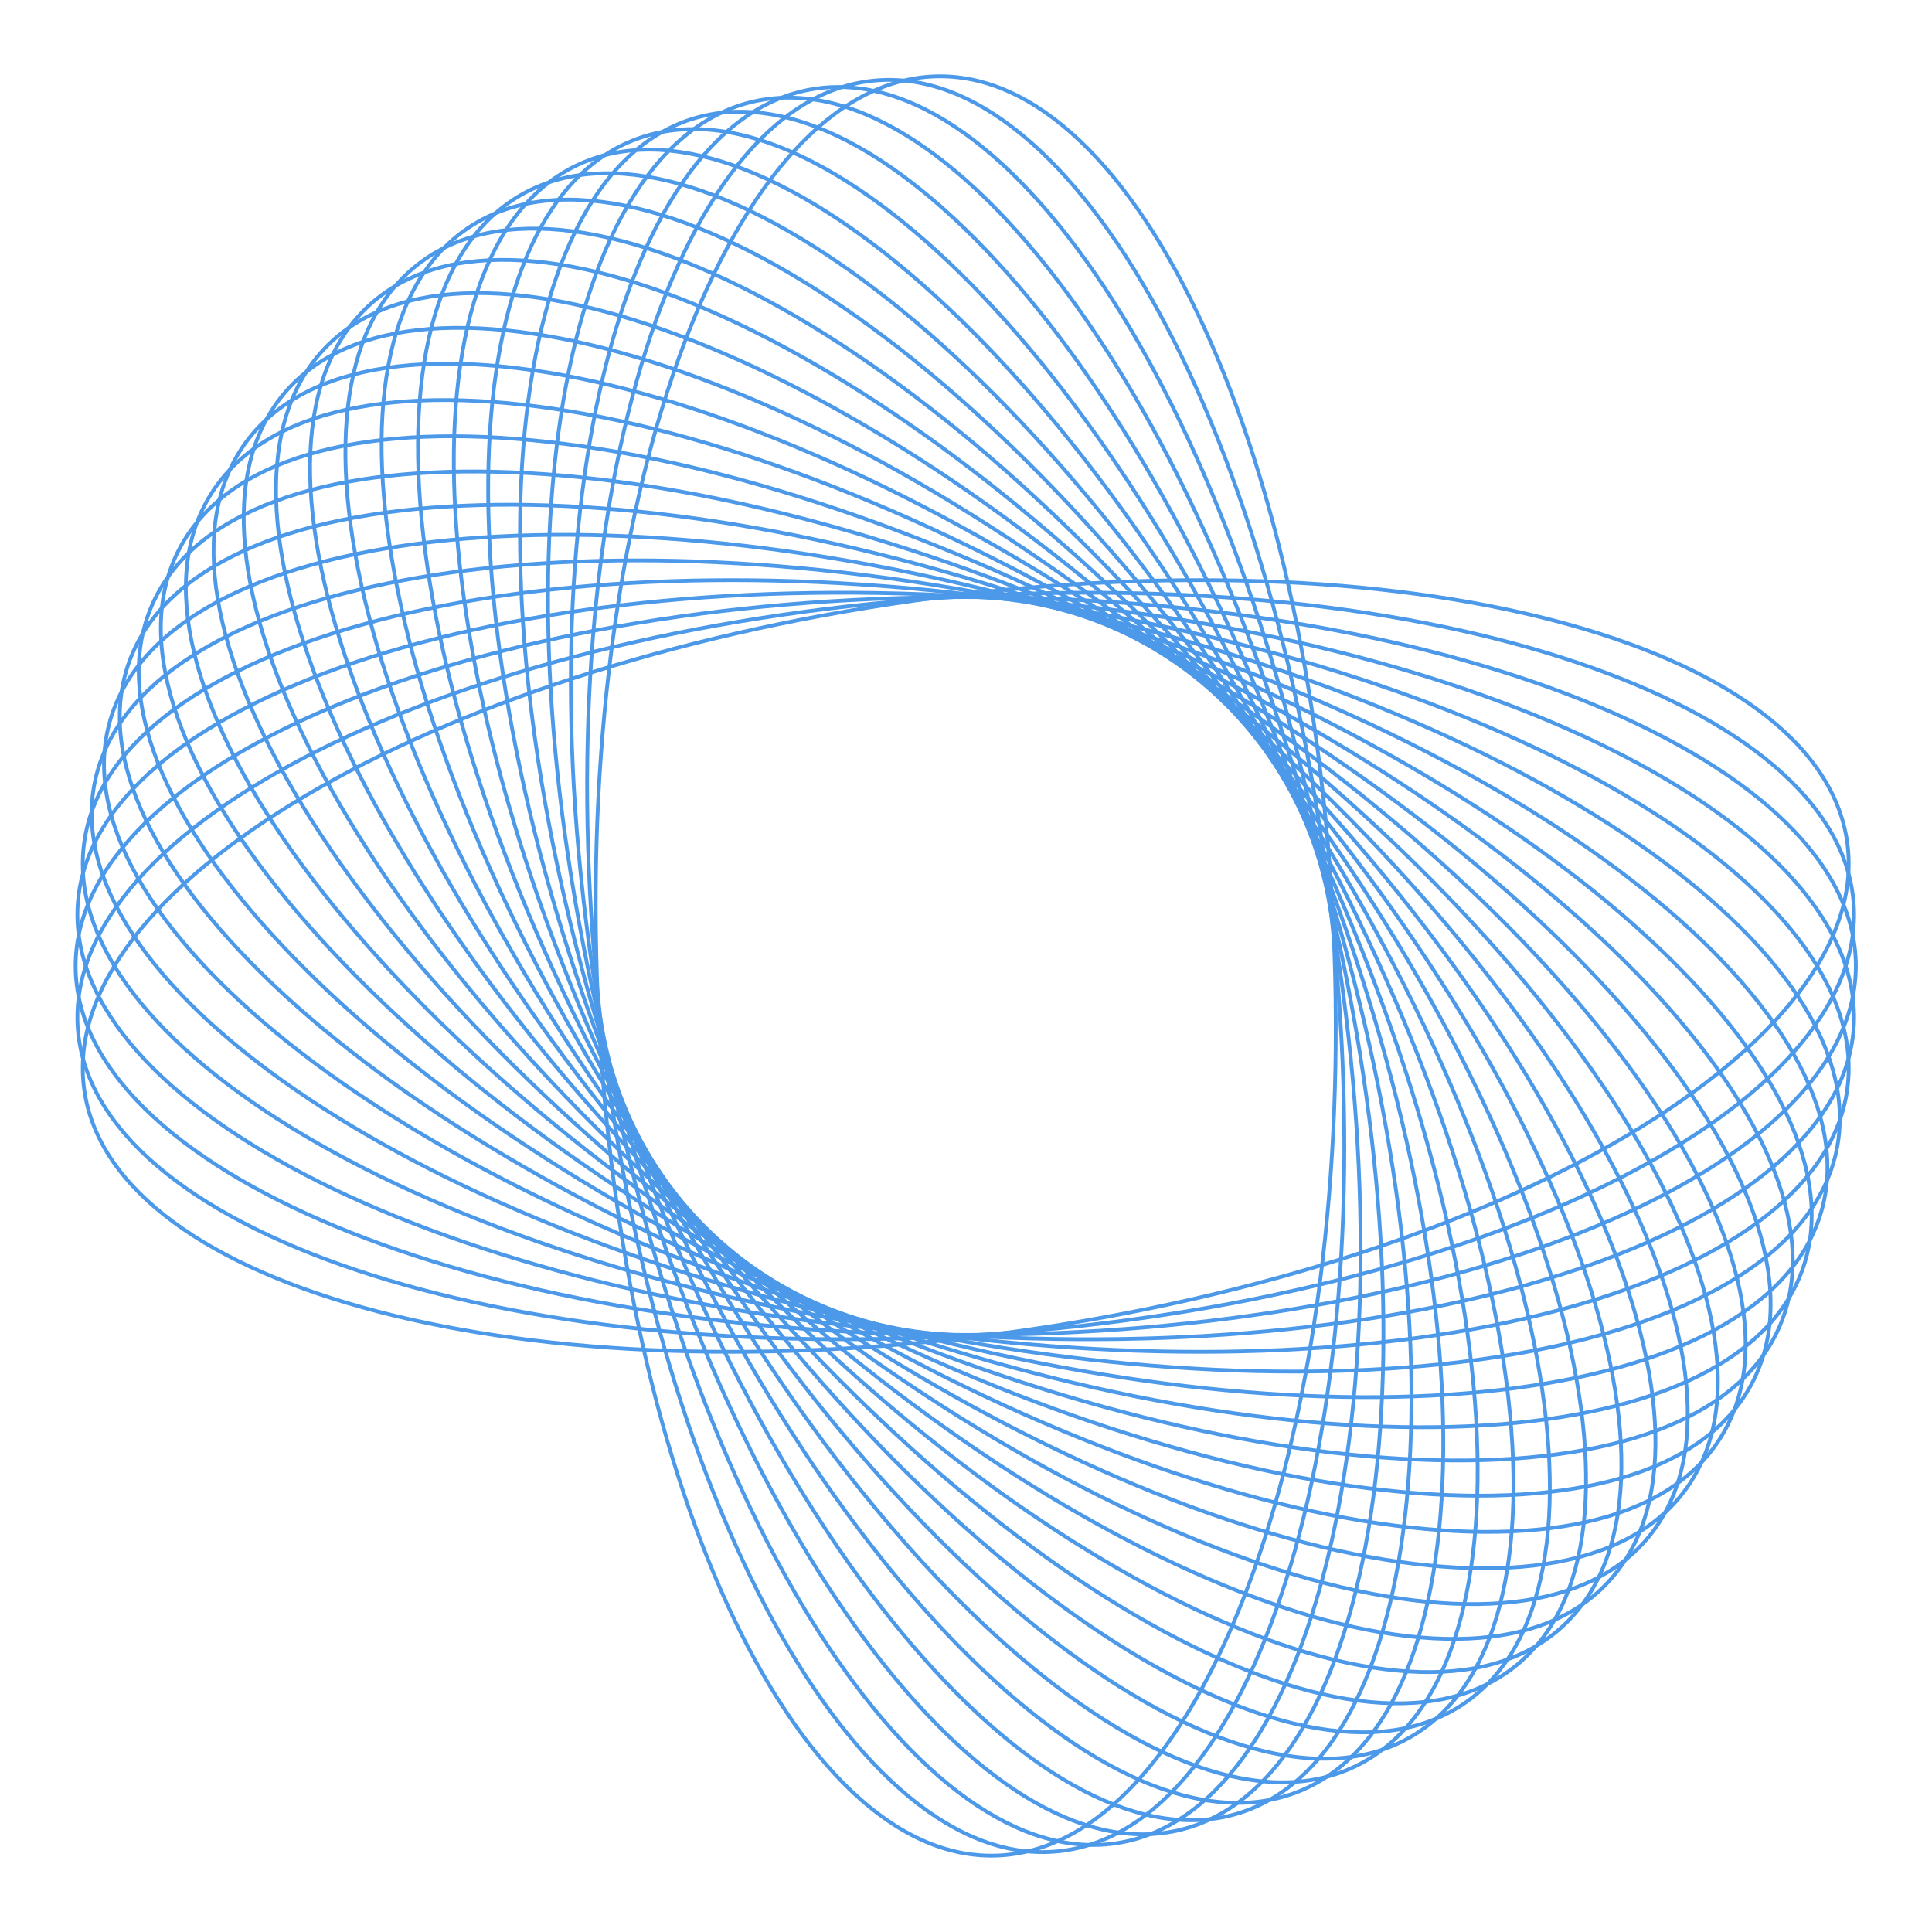 <?xml version="1.0" encoding="UTF-8"?> <svg xmlns="http://www.w3.org/2000/svg" width="512" height="512" viewBox="0 0 512 512" fill="none"><g opacity="0.7"><path d="M242.321 159.173C306.915 150.095 366.901 152.765 411.66 164.402C434.041 170.22 452.59 178.275 466.004 188.202C479.416 198.128 487.662 209.9 489.526 223.164C491.39 236.428 486.708 250.017 476.552 263.255C466.394 276.496 450.784 289.351 430.874 301.113C391.055 324.636 334.129 343.737 269.535 352.815C204.941 361.893 144.955 359.224 100.196 347.587C77.815 341.768 59.266 333.714 45.852 323.786C32.44 313.86 24.194 302.088 22.329 288.824C20.465 275.561 25.147 261.971 35.304 248.733C45.461 235.493 61.072 222.638 80.982 210.875C120.8 187.352 177.726 168.251 242.321 159.173Z" stroke="#006EDF"></path><path d="M249.108 158.46C314.178 153.91 373.831 160.758 417.67 175.488C439.591 182.854 457.533 192.183 470.221 203.022C482.908 213.859 490.313 226.178 491.247 239.539C492.182 252.901 486.563 266.13 475.508 278.628C464.451 291.127 447.982 302.862 427.3 313.207C385.938 333.896 327.818 348.979 262.748 353.529C197.678 358.079 138.025 351.231 94.186 336.501C72.265 329.135 54.323 319.806 41.634 308.967C28.948 298.13 21.543 285.811 20.608 272.45C19.674 259.088 25.293 245.859 36.347 233.361C47.404 220.862 63.873 209.127 84.555 198.782C125.918 178.094 184.037 163.01 249.108 158.46Z" stroke="#006EDF"></path><path d="M255.928 158.222C321.157 158.222 380.187 169.214 422.892 186.967C444.245 195.844 461.493 206.401 473.395 218.099C485.294 229.795 491.822 242.6 491.822 255.994C491.822 269.388 485.294 282.194 473.395 293.89C461.493 305.587 444.245 316.145 422.892 325.022C380.187 342.774 321.157 353.767 255.928 353.767C190.699 353.767 131.668 342.774 88.964 325.022C67.611 316.145 50.363 305.587 38.461 293.89C26.561 282.194 20.034 269.388 20.034 255.994C20.034 242.6 26.561 229.795 38.461 218.099C50.363 206.401 67.611 195.844 88.964 186.967C131.668 169.214 190.699 158.222 255.928 158.222Z" stroke="#006EDF"></path><path d="M262.748 158.459C327.818 163.009 385.938 178.092 427.3 198.781C447.982 209.126 464.452 220.86 475.508 233.36C486.563 245.857 492.182 259.087 491.247 272.448C490.313 285.81 482.908 298.129 470.221 308.966C457.533 319.805 439.591 329.133 417.67 336.499C373.831 351.23 314.178 358.078 249.108 353.527C184.038 348.977 125.918 333.894 84.556 313.206C63.873 302.861 47.404 291.126 36.348 278.627C25.293 266.129 19.674 252.899 20.608 239.538C21.543 226.177 28.948 213.858 41.635 203.02C54.323 192.181 72.265 182.853 94.186 175.487C138.025 160.756 197.678 153.909 262.748 158.459Z" stroke="#006EDF"></path><path d="M269.535 159.174C334.129 168.252 391.055 187.353 430.874 210.876C450.784 222.638 466.394 235.493 476.552 248.734C486.708 261.972 491.39 275.561 489.526 288.825C487.662 302.089 479.416 313.861 466.004 323.787C452.59 333.714 434.041 341.769 411.66 347.587C366.901 359.224 306.915 361.894 242.321 352.816C177.726 343.738 120.8 324.637 80.982 301.114C61.072 289.351 45.461 276.496 35.304 263.256C25.147 250.018 20.465 236.428 22.329 223.165C24.194 209.901 32.44 198.129 45.852 188.203C59.266 178.275 77.815 170.221 100.196 164.402C144.955 152.766 204.941 150.096 269.535 159.174Z" stroke="#006EDF"></path><path d="M276.256 160.358C340.06 173.92 395.515 196.945 433.595 223.189C452.636 236.311 467.312 250.224 476.521 264.14C485.729 278.055 489.452 291.938 486.667 305.039C483.882 318.14 474.835 329.309 460.763 338.275C446.69 347.243 427.624 353.983 404.892 358.227C359.429 366.713 299.403 365.192 235.6 351.63C171.796 338.068 116.341 315.043 78.261 288.799C59.22 275.677 44.544 261.764 35.334 247.847C26.126 233.933 22.404 220.05 25.189 206.949C27.973 193.847 37.021 182.679 51.092 173.713C65.166 164.745 84.232 158.004 106.964 153.761C152.426 145.275 212.452 146.796 276.256 160.358Z" stroke="#006EDF"></path><path d="M282.878 162.009C345.58 179.989 399.294 206.826 435.45 235.662C453.53 250.081 467.199 264.984 475.416 279.509C483.631 294.032 486.376 308.14 482.684 321.016C478.992 333.891 469.188 344.401 454.525 352.364C439.86 360.328 420.37 365.722 397.397 368.369C351.454 373.663 291.68 367.959 228.978 349.979C166.276 332 112.562 305.162 76.405 276.326C58.326 261.907 44.657 247.005 36.44 232.48C28.225 217.957 25.48 203.848 29.172 190.973C32.864 178.098 42.668 167.588 57.331 159.625C71.996 151.661 91.485 146.267 114.458 143.619C160.402 138.325 220.175 144.03 282.878 162.009Z" stroke="#006EDF"></path><path d="M289.368 164.118C350.663 186.428 402.374 216.946 436.431 248.234C453.461 263.879 466.058 279.699 473.241 294.762C480.423 309.822 482.177 324.088 477.596 336.675C473.015 349.261 462.501 359.061 447.319 365.982C432.134 372.904 412.316 376.925 389.214 377.964C343.013 380.04 283.783 370.18 222.488 347.87C161.193 325.56 109.482 295.042 75.424 263.753C58.395 248.109 45.798 232.289 38.615 217.226C31.433 202.166 29.679 187.9 34.26 175.313C38.841 162.727 49.355 152.927 64.537 146.006C79.722 139.084 99.54 135.063 122.642 134.024C168.843 131.948 228.073 141.808 289.368 164.118Z" stroke="#006EDF"></path><path d="M295.695 166.674C355.285 193.205 404.741 227.257 436.533 260.845C452.43 277.639 463.892 294.299 470.007 309.826C476.121 325.351 476.876 339.705 471.428 351.941C465.98 364.177 454.808 373.22 439.18 379.065C423.549 384.91 403.499 387.54 380.381 386.964C334.148 385.813 275.75 371.845 216.16 345.313C156.57 318.782 107.114 284.731 75.323 251.143C59.426 234.349 47.964 217.689 41.849 202.162C35.735 186.637 34.98 172.283 40.428 160.047C45.876 147.811 57.047 138.768 72.676 132.923C88.306 127.078 108.357 124.448 131.475 125.024C177.708 126.175 236.106 140.143 295.695 166.674Z" stroke="#006EDF"></path><path d="M301.829 169.666C359.423 200.289 406.383 237.708 435.755 273.431C450.441 291.294 460.713 308.713 465.73 324.629C470.746 340.542 470.498 354.914 464.21 366.74C457.922 378.566 446.146 386.808 430.149 391.548C414.148 396.289 393.963 397.513 370.942 395.327C324.902 390.953 267.62 372.945 210.026 342.322C152.433 311.699 105.472 274.28 76.101 238.557C61.415 220.694 51.142 203.275 46.125 187.359C41.109 171.446 41.358 157.075 47.646 145.249C53.934 133.422 65.709 125.18 81.707 120.44C97.707 115.699 117.892 114.475 140.914 116.662C186.954 121.035 244.235 139.043 301.829 169.666Z" stroke="#006EDF"></path><path d="M307.739 173.078C363.057 207.644 407.292 248.247 434.1 285.932C447.505 304.776 456.537 322.869 460.431 339.096C464.325 355.321 463.075 369.64 455.977 380.998C448.88 392.357 436.558 399.758 420.268 403.37C403.976 406.984 383.755 406.797 360.942 403.009C315.319 395.435 259.434 373.475 204.116 338.909C148.799 304.343 104.563 263.74 77.755 226.055C64.351 207.211 55.319 189.118 51.424 172.891C47.53 156.666 48.781 142.347 55.878 130.989C62.976 119.63 75.298 112.229 91.587 108.617C107.879 105.003 128.101 105.19 150.913 108.978C196.536 116.552 252.422 138.512 307.739 173.078Z" stroke="#006EDF"></path><path d="M313.397 176.895C366.168 215.236 407.464 258.826 431.578 298.289C443.635 318.022 451.384 336.701 454.136 353.16C456.889 369.617 454.643 383.814 446.77 394.65C438.897 405.486 426.09 412.009 409.588 414.476C393.083 416.944 372.924 415.348 350.431 409.978C305.448 399.239 251.23 373.435 198.459 335.094C145.687 296.754 104.392 253.164 80.278 213.7C68.22 193.967 60.472 175.288 57.719 158.829C54.967 142.372 57.213 128.176 65.085 117.34C72.958 106.504 85.766 99.981 102.268 97.513C118.772 95.045 138.932 96.642 161.425 102.011C206.408 112.75 260.626 138.555 313.397 176.895Z" stroke="#006EDF"></path><path d="M318.775 181.096C368.743 223.025 406.897 269.389 428.2 310.439C438.851 330.964 445.278 350.138 446.876 366.75C448.473 383.358 445.243 397.364 436.633 407.624C428.024 417.885 414.792 423.498 398.158 424.809C381.522 426.12 361.523 423.12 339.46 416.195C295.335 402.344 243.049 372.821 193.081 330.892C143.113 288.964 104.958 242.6 83.656 201.55C73.004 181.024 66.578 161.85 64.98 145.239C63.382 128.63 66.613 114.625 75.222 104.365C83.832 94.104 97.064 88.49 113.697 87.18C130.334 85.869 150.332 88.868 172.396 95.794C216.521 109.644 268.806 139.168 318.775 181.096Z" stroke="#006EDF"></path><path d="M323.846 185.663C370.768 230.975 405.595 279.888 423.982 322.323C433.176 343.542 438.249 363.118 438.684 379.8C439.12 396.48 434.92 410.226 425.616 419.86C416.311 429.495 402.72 434.172 386.036 434.319C369.348 434.466 349.608 430.079 328.081 421.632C285.03 404.737 234.931 371.638 188.009 326.326C141.087 281.014 106.26 232.101 87.873 189.666C78.68 168.447 73.606 148.871 73.171 132.189C72.736 115.51 76.935 101.764 86.24 92.129C95.544 82.494 109.135 77.817 125.82 77.67C142.507 77.523 162.248 81.91 183.774 90.358C226.826 107.252 276.924 140.351 323.846 185.663Z" stroke="#006EDF"></path><path d="M328.587 190.572C372.234 239.046 403.564 290.27 418.946 333.884C426.637 355.693 430.332 375.574 429.603 392.246C428.874 408.916 423.725 422.335 413.772 431.298C403.818 440.26 389.934 443.978 373.28 442.96C356.623 441.943 337.236 436.19 316.351 426.261C274.583 406.404 226.915 369.891 183.269 321.417C139.622 272.942 108.292 221.719 92.91 178.104C85.218 156.296 81.523 136.414 82.252 119.742C82.982 103.073 88.13 89.653 98.084 80.691C108.037 71.728 121.922 68.011 138.576 69.028C155.233 70.045 174.619 75.799 195.504 85.727C237.272 105.584 284.94 142.097 328.587 190.572Z" stroke="#006EDF"></path><path d="M332.974 195.8C373.133 247.201 400.813 300.485 413.115 345.066C419.267 367.358 421.566 387.449 419.676 404.03C417.785 420.608 411.713 433.635 401.159 441.881C390.604 450.128 376.494 452.868 359.952 450.691C343.406 448.514 324.468 441.423 304.327 430.061C264.046 407.339 219.041 367.59 178.882 316.189C138.723 264.788 111.042 211.504 98.74 166.923C92.589 144.631 90.29 124.54 92.18 107.959C94.07 91.381 100.142 78.353 110.697 70.107C121.251 61.861 135.361 59.121 151.904 61.298C168.449 63.474 187.387 70.566 207.529 81.927C247.81 104.649 292.815 144.398 332.974 195.8Z" stroke="#006EDF"></path><path d="M336.985 201.32C373.461 255.398 397.357 310.483 406.519 355.814C411.101 378.481 411.993 398.683 408.95 415.091C405.908 431.497 398.942 444.069 387.838 451.559C376.734 459.049 362.468 460.798 346.117 457.473C329.764 454.147 311.367 445.752 292.067 433.013C253.469 407.537 211.347 364.745 174.871 310.668C138.395 256.59 114.499 201.505 105.337 156.174C100.755 133.508 99.863 113.305 102.905 96.897C105.947 80.491 112.913 67.919 124.018 60.429C135.122 52.939 149.388 51.19 165.739 54.515C182.092 57.841 200.489 66.236 219.789 78.975C258.387 104.451 300.509 147.243 336.985 201.32Z" stroke="#006EDF"></path><path d="M340.601 207.108C373.216 263.598 393.211 320.216 399.189 366.076C402.178 389.007 401.659 409.222 397.48 425.378C393.301 441.532 385.474 453.588 373.875 460.285C362.275 466.982 347.922 467.731 331.843 463.274C315.761 458.815 297.995 449.157 279.63 435.103C242.904 406.996 203.869 361.371 171.254 304.881C138.64 248.391 118.644 191.773 112.666 145.913C109.677 122.982 110.196 102.766 114.376 86.611C118.555 70.457 126.381 58.401 137.981 51.704C149.58 45.007 163.934 44.257 180.013 48.715C196.094 53.173 213.861 62.831 232.225 76.886C268.952 104.992 307.987 150.618 340.601 207.108Z" stroke="#006EDF"></path><path d="M343.805 213.133C372.4 271.76 388.397 329.635 391.161 375.8C392.544 398.884 390.616 419.014 385.319 434.839C380.023 450.661 371.375 462.142 359.337 468.014C347.299 473.885 332.927 473.632 317.199 468.063C301.468 462.494 284.418 451.62 267.079 436.319C232.402 405.719 196.645 357.481 168.051 298.854C139.456 240.226 123.458 182.352 120.694 136.187C119.312 113.103 121.24 92.973 126.536 77.148C131.832 61.325 140.48 49.845 152.519 43.973C164.557 38.102 178.928 38.355 194.657 43.923C210.388 49.493 227.438 60.367 244.777 75.668C279.454 106.268 315.211 154.505 343.805 213.133Z" stroke="#006EDF"></path><path d="M346.581 219.368C371.016 279.847 382.937 338.697 382.475 384.942C382.243 408.066 378.916 428.013 372.528 443.43C366.142 458.845 356.714 469.694 344.295 474.711C331.877 479.729 317.558 478.474 302.256 471.822C286.952 465.169 270.702 453.132 254.473 436.659C222.015 403.714 189.71 353.1 165.275 292.62C140.84 232.141 128.918 173.291 129.381 127.046C129.612 103.922 132.94 83.976 139.327 68.559C145.714 53.144 155.142 42.294 167.56 37.277C179.979 32.26 194.297 33.515 209.599 40.167C224.904 46.82 241.154 58.857 257.383 75.33C289.841 108.274 322.146 158.889 346.581 219.368Z" stroke="#006EDF"></path><path d="M348.915 225.781C369.072 287.818 376.859 347.356 373.171 393.456C371.328 416.507 366.617 436.173 359.169 451.107C351.723 466.039 341.562 476.204 328.823 480.343C316.085 484.482 301.889 482.231 287.088 474.528C272.285 466.823 256.915 453.682 241.874 436.117C211.793 400.989 183.098 348.244 162.941 286.208C142.784 224.171 134.997 164.633 138.684 118.533C140.528 95.481 145.239 75.816 152.686 60.882C160.132 45.95 170.294 35.785 183.033 31.646C195.771 27.507 209.967 29.758 224.768 37.461C239.571 45.165 254.941 58.306 269.982 75.872C300.062 111 328.758 163.745 348.915 225.781Z" stroke="#006EDF"></path><path d="M350.796 232.341C366.576 295.633 370.191 355.569 363.297 401.3C359.85 424.166 353.778 443.456 345.308 457.834C336.838 472.21 325.992 481.641 312.996 484.881C300 488.122 285.995 484.886 271.768 476.169C257.539 467.451 243.122 453.27 229.343 434.698C201.786 397.557 176.84 342.939 161.06 279.648C145.279 216.356 141.664 156.42 148.559 110.689C152.006 87.823 158.077 68.533 166.548 54.155C175.018 39.779 185.864 30.348 198.86 27.107C211.856 23.867 225.86 27.103 240.088 35.82C254.317 44.538 268.734 58.719 282.513 77.291C310.069 114.432 335.016 169.05 350.796 232.341Z" stroke="#006EDF"></path><path d="M352.215 239.017C363.542 303.255 362.967 363.297 352.9 408.436C347.865 431.006 340.463 449.825 331.01 463.577C321.558 477.327 310.081 485.979 296.89 488.305C283.7 490.631 269.955 486.426 256.371 476.738C242.784 467.048 229.392 451.896 216.942 432.409C192.043 393.436 170.968 337.211 159.641 272.973C148.314 208.735 148.889 148.692 158.956 103.554C163.99 80.983 171.392 62.164 180.845 48.412C190.297 34.662 201.775 26.01 214.965 23.684C228.156 21.359 241.9 25.563 255.485 35.252C269.072 44.941 282.464 60.093 294.914 79.581C319.812 118.554 340.888 174.779 352.215 239.017Z" stroke="#006EDF"></path><path d="M353.165 245.775C359.983 310.647 355.221 370.503 342.029 414.829C335.433 436.993 326.737 455.25 316.347 468.309C305.959 481.366 293.906 489.197 280.585 490.597C267.265 491.997 253.847 486.843 240.971 476.231C228.094 465.618 215.791 449.568 204.731 429.259C182.612 388.645 165.509 331.087 158.691 266.215C151.873 201.343 156.634 141.487 169.826 97.161C176.422 74.997 185.119 56.74 195.508 43.681C205.896 30.623 217.949 22.793 231.27 21.393C244.591 19.993 258.008 25.146 270.884 35.758C283.762 46.372 296.064 62.422 307.125 82.73C329.244 123.345 346.346 180.903 353.165 245.775Z" stroke="#006EDF"></path><path d="M353.641 252.581C355.917 317.77 346.992 377.148 330.74 420.446C322.614 442.097 312.665 459.702 301.39 472.005C290.116 484.306 277.546 491.276 264.16 491.744C250.775 492.211 237.749 486.134 225.645 474.65C213.539 463.164 202.386 446.295 192.769 425.265C173.537 383.206 160.491 324.595 158.215 259.405C155.938 194.216 164.864 134.838 181.115 91.54C189.242 69.89 199.191 52.284 210.466 39.982C221.739 27.681 234.309 20.71 247.695 20.243C261.081 19.775 274.107 25.852 286.211 37.337C298.317 48.823 309.469 65.692 319.086 86.722C338.319 128.781 351.364 187.392 353.641 252.581Z" stroke="#006EDF"></path></g></svg> 